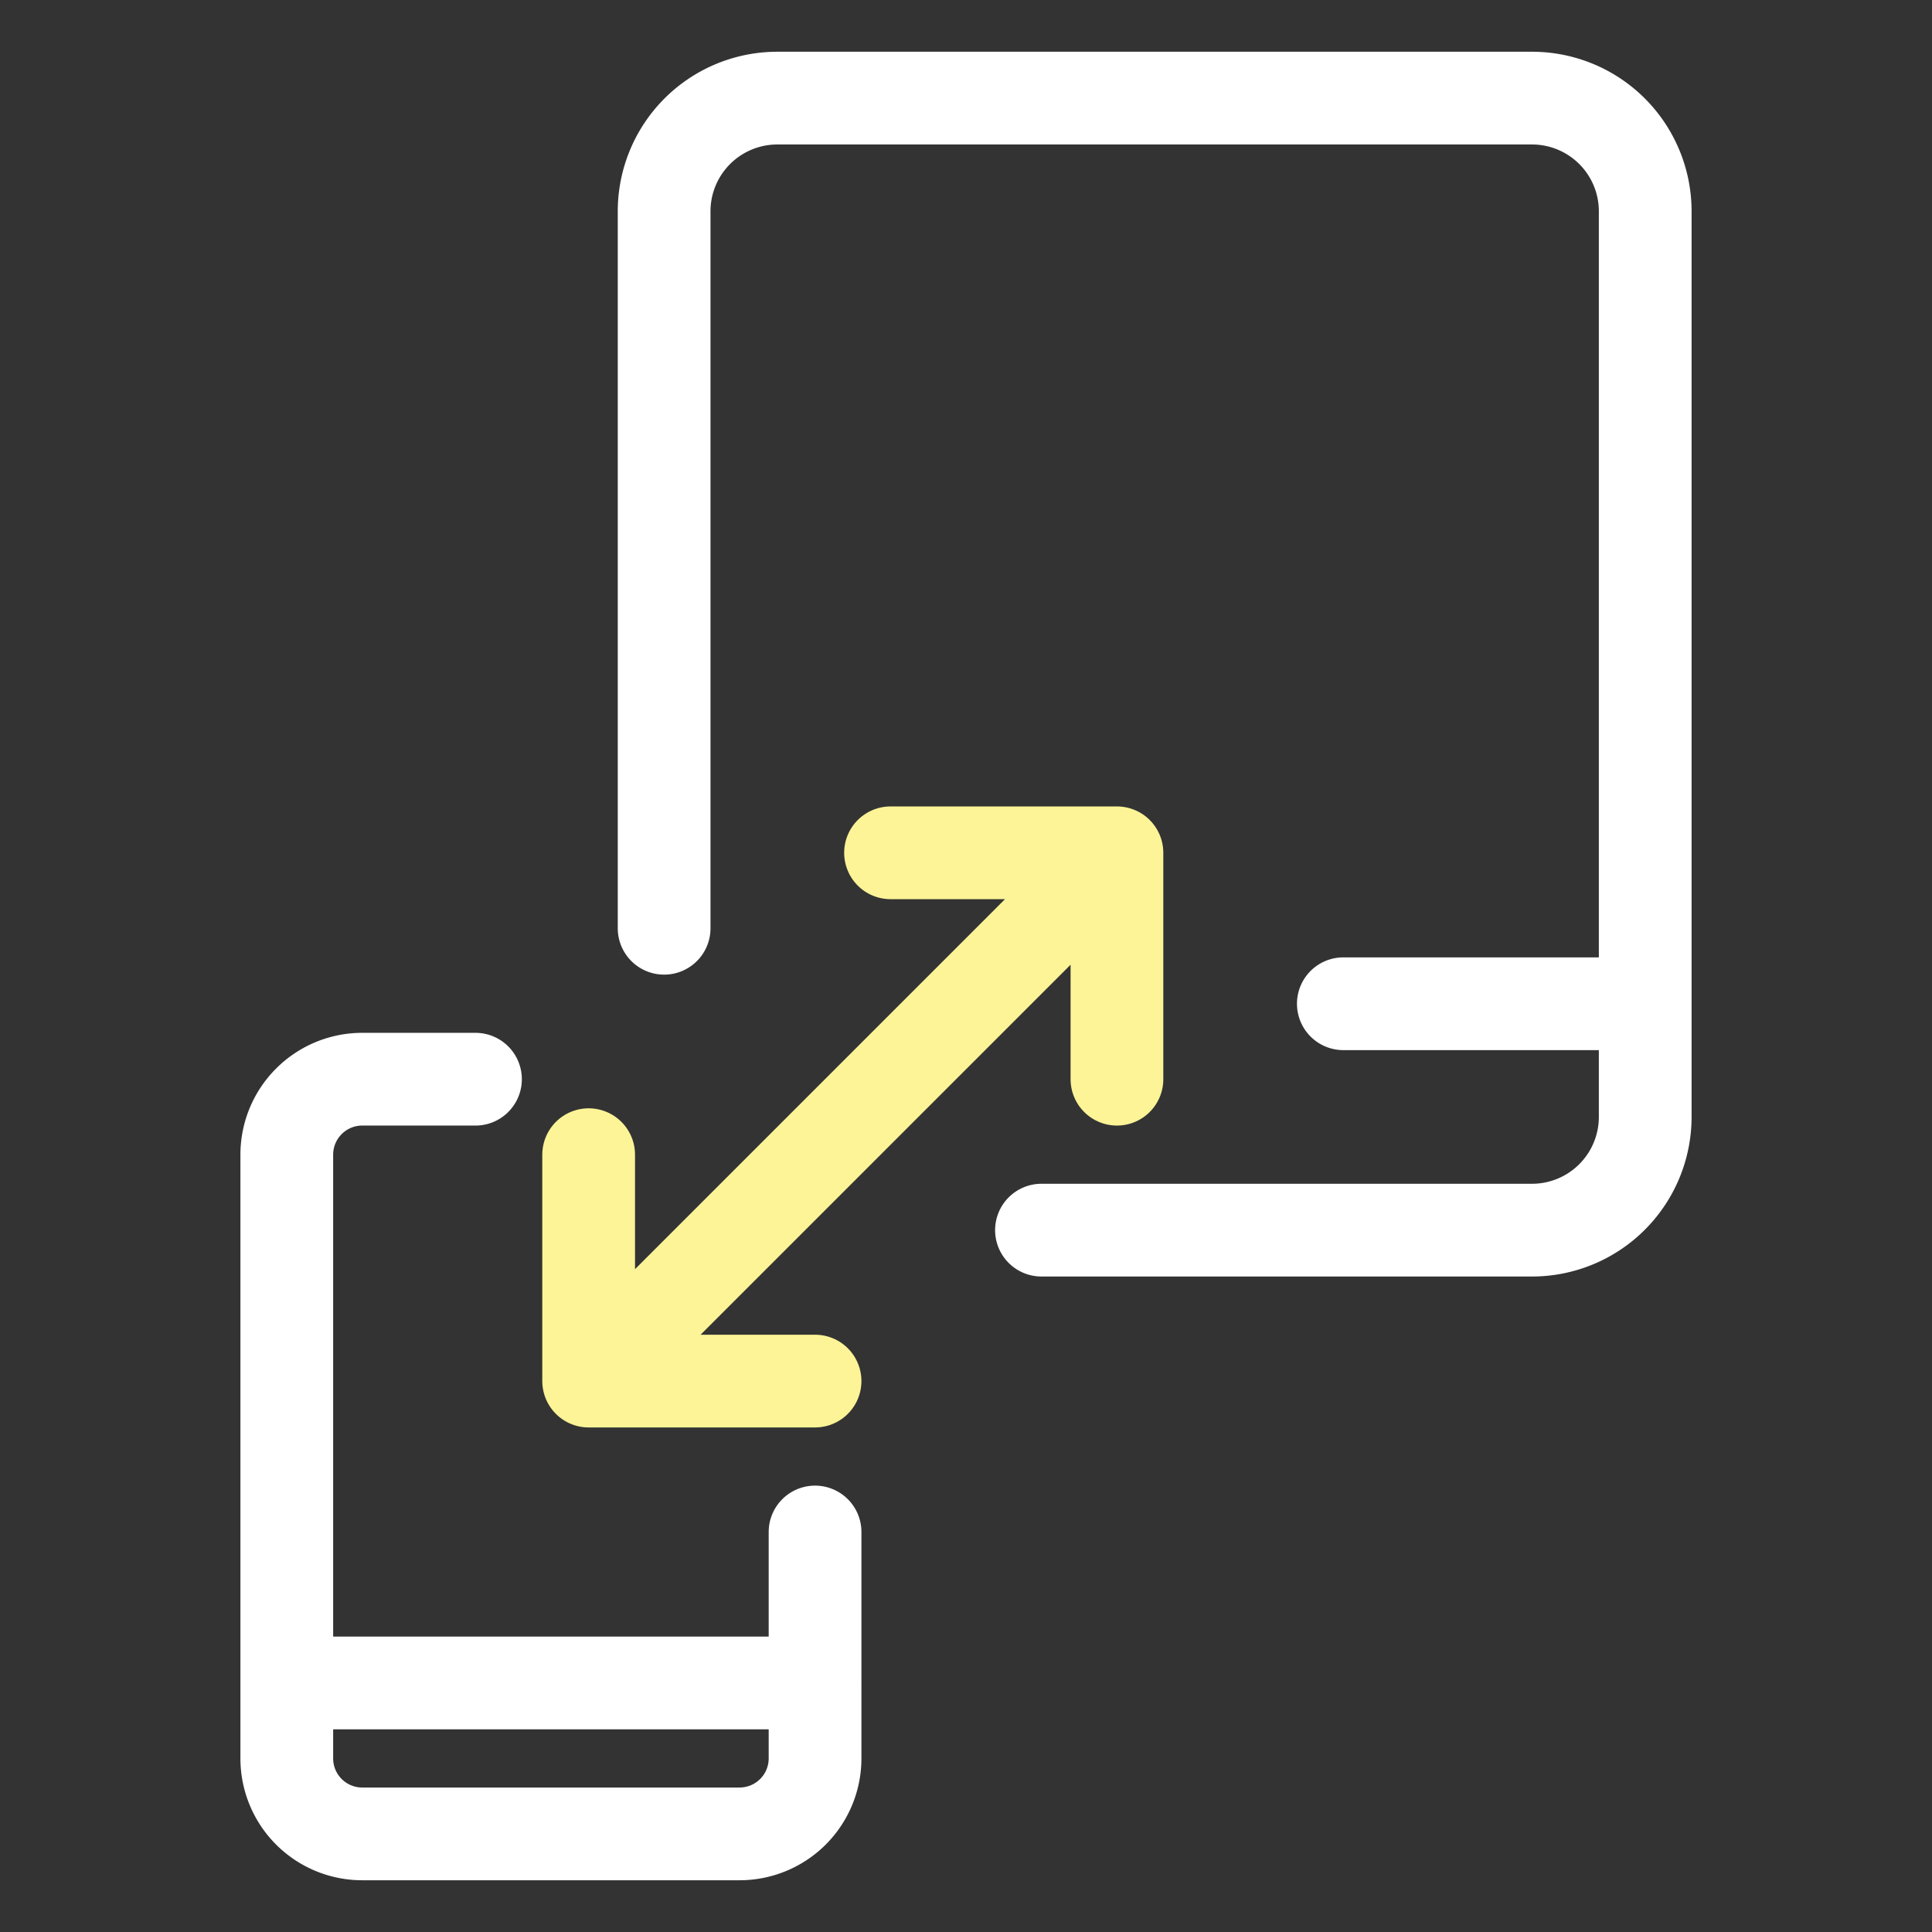 <svg xmlns="http://www.w3.org/2000/svg" width="125" height="125" fill="none"><rect width="100%" height="100%" fill="#333333" stroke="none"/><path stroke="#fff" stroke-linecap="round" stroke-linejoin="round" stroke-width="6" d="M86.914 64.942h19.531M52.734 99.12v14.65a4.884 4.884 0 0 1-4.882 4.882H23.438a4.882 4.882 0 0 1-4.883-4.882V74.707a4.884 4.884 0 0 1 4.883-4.883h7.324m-12.207 39.062h34.18m-9.766-48.828V13.672a7.324 7.324 0 0 1 7.324-7.324h48.828a7.323 7.323 0 0 1 7.324 7.324v58.594a7.327 7.327 0 0 1-7.324 7.324H67.383"/><path stroke="#FCF496" stroke-linecap="round" stroke-linejoin="round" stroke-width="6" d="m72.266 55.176-34.18 34.18m19.531-34.18h14.649v14.648m-34.18 4.883v14.648h14.648"/></svg>
